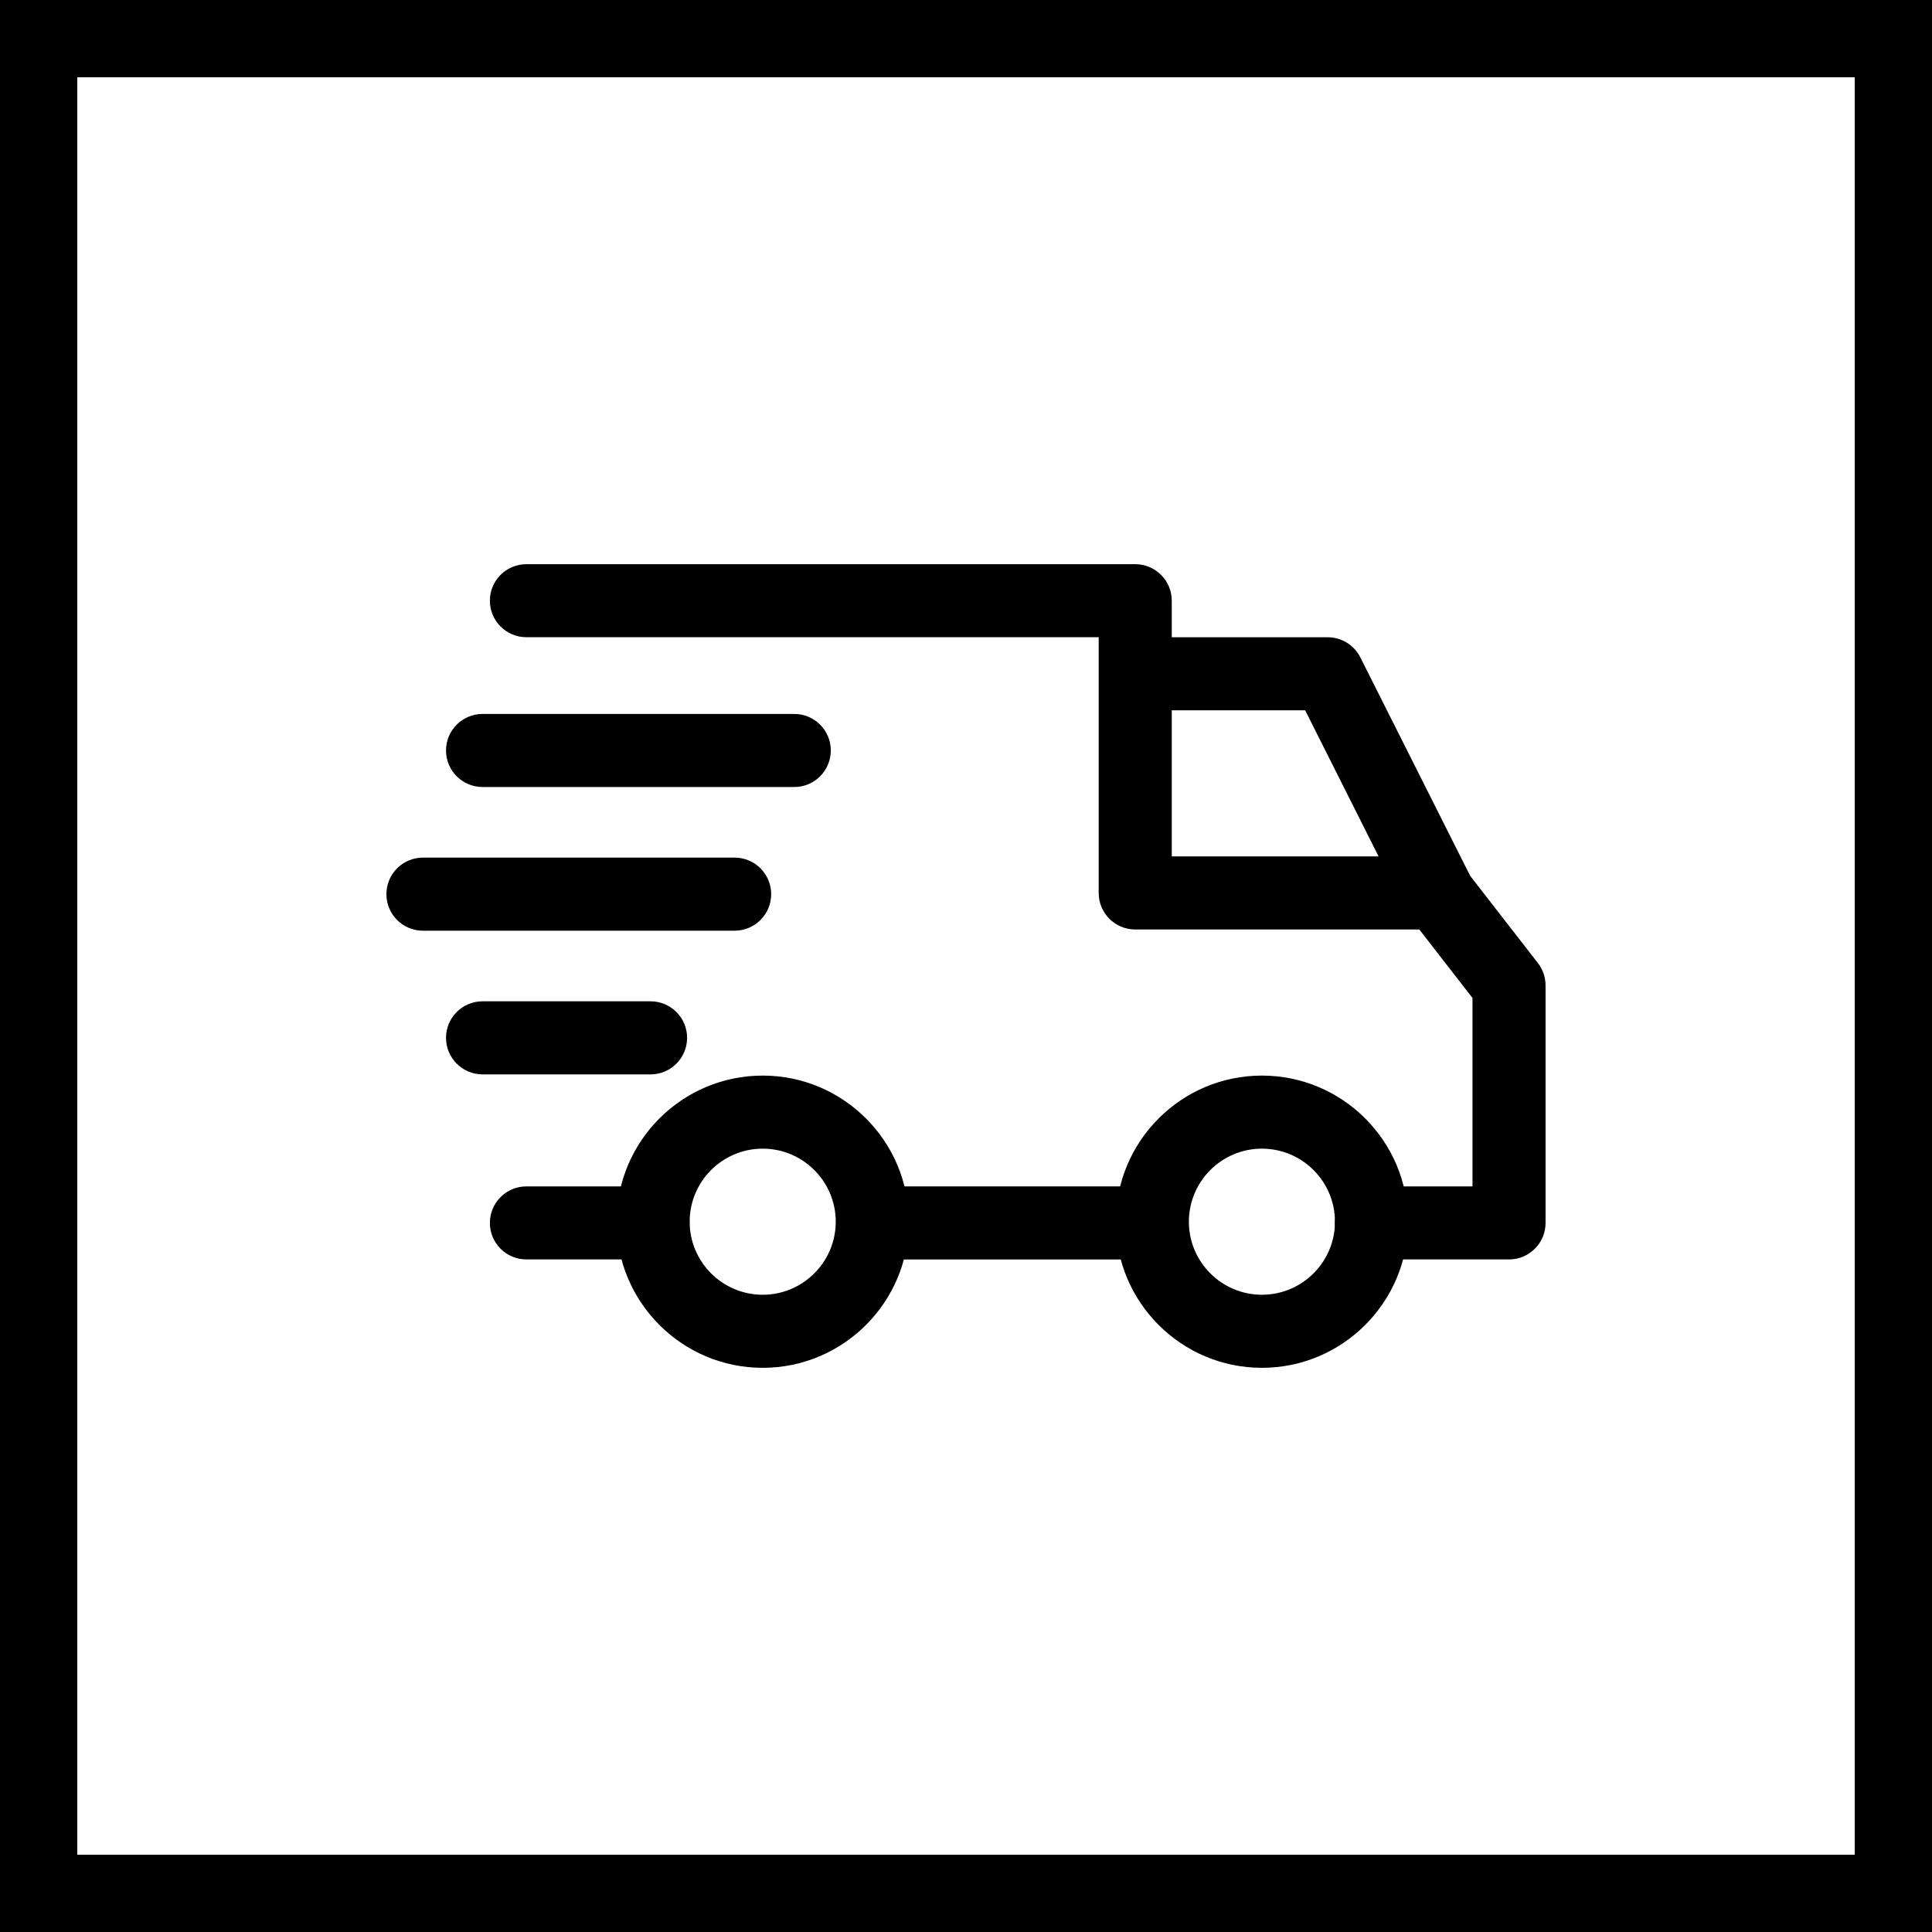 <svg width="50" height="50" viewBox="0 0 50 50" fill="none" xmlns="http://www.w3.org/2000/svg">
<rect x="1" y="1" width="48" height="48" stroke="black" stroke-width="2"/>
<g clip-path="url(#clip0)">
<path d="M32.658 27.836C30.573 27.836 28.877 29.532 28.877 31.618C28.877 33.703 30.573 35.399 32.658 35.399C34.744 35.399 36.44 33.703 36.44 31.618C36.44 29.532 34.744 27.836 32.658 27.836ZM32.658 33.508C31.616 33.508 30.768 32.66 30.768 31.618C30.768 30.575 31.616 29.727 32.658 29.727C33.701 29.727 34.549 30.575 34.549 31.618C34.549 32.66 33.701 33.508 32.658 33.508Z" fill="black"/>
<path d="M19.739 27.836C17.653 27.836 15.957 29.532 15.957 31.618C15.957 33.703 17.653 35.399 19.739 35.399C21.824 35.399 23.52 33.703 23.52 31.618C23.52 29.532 21.824 27.836 19.739 27.836ZM19.739 33.508C18.696 33.508 17.848 32.66 17.848 31.618C17.848 30.575 18.696 29.727 19.739 29.727C20.781 29.727 21.629 30.575 21.629 31.618C21.629 32.66 20.781 33.508 19.739 33.508Z" fill="black"/>
<path d="M35.205 17.012C35.044 16.693 34.717 16.492 34.36 16.492H29.381V18.382H33.777L36.351 23.503L38.041 22.653L35.205 17.012Z" fill="black"/>
<path d="M29.821 30.704H22.668V32.595H29.821V30.704Z" fill="black"/>
<path d="M16.9 30.704H13.623C13.101 30.704 12.678 31.127 12.678 31.649C12.678 32.171 13.101 32.594 13.623 32.594H16.9C17.423 32.594 17.846 32.171 17.846 31.649C17.846 31.127 17.422 30.704 16.9 30.704Z" fill="black"/>
<path d="M39.801 24.924L37.941 22.529C37.762 22.299 37.487 22.164 37.194 22.164H30.325V15.546C30.325 15.024 29.901 14.601 29.379 14.601H13.623C13.101 14.601 12.678 15.024 12.678 15.546C12.678 16.068 13.101 16.491 13.623 16.491H28.434V23.109C28.434 23.631 28.857 24.055 29.379 24.055H36.732L38.108 25.828V30.704H35.493C34.971 30.704 34.547 31.127 34.547 31.649C34.547 32.171 34.971 32.594 35.493 32.594H39.054C39.576 32.594 39.999 32.171 39.999 31.649V25.504C39.999 25.294 39.929 25.09 39.801 24.924Z" fill="black"/>
<path d="M16.837 25.914H12.488C11.966 25.914 11.543 26.337 11.543 26.859C11.543 27.381 11.966 27.805 12.488 27.805H16.837C17.359 27.805 17.782 27.381 17.782 26.859C17.782 26.337 17.359 25.914 16.837 25.914Z" fill="black"/>
<path d="M19.013 22.195H10.945C10.423 22.195 10 22.619 10 23.141C10 23.663 10.423 24.086 10.945 24.086H19.013C19.535 24.086 19.958 23.663 19.958 23.141C19.958 22.619 19.535 22.195 19.013 22.195Z" fill="black"/>
<path d="M20.556 18.477H12.488C11.966 18.477 11.543 18.9 11.543 19.422C11.543 19.944 11.966 20.368 12.488 20.368H20.556C21.078 20.368 21.501 19.944 21.501 19.422C21.501 18.9 21.078 18.477 20.556 18.477Z" fill="black"/>
</g>
<defs>
<clipPath id="clip0">
<rect x="10" y="10" width="30" height="30" fill="white"/>
</clipPath>
</defs>
</svg>
